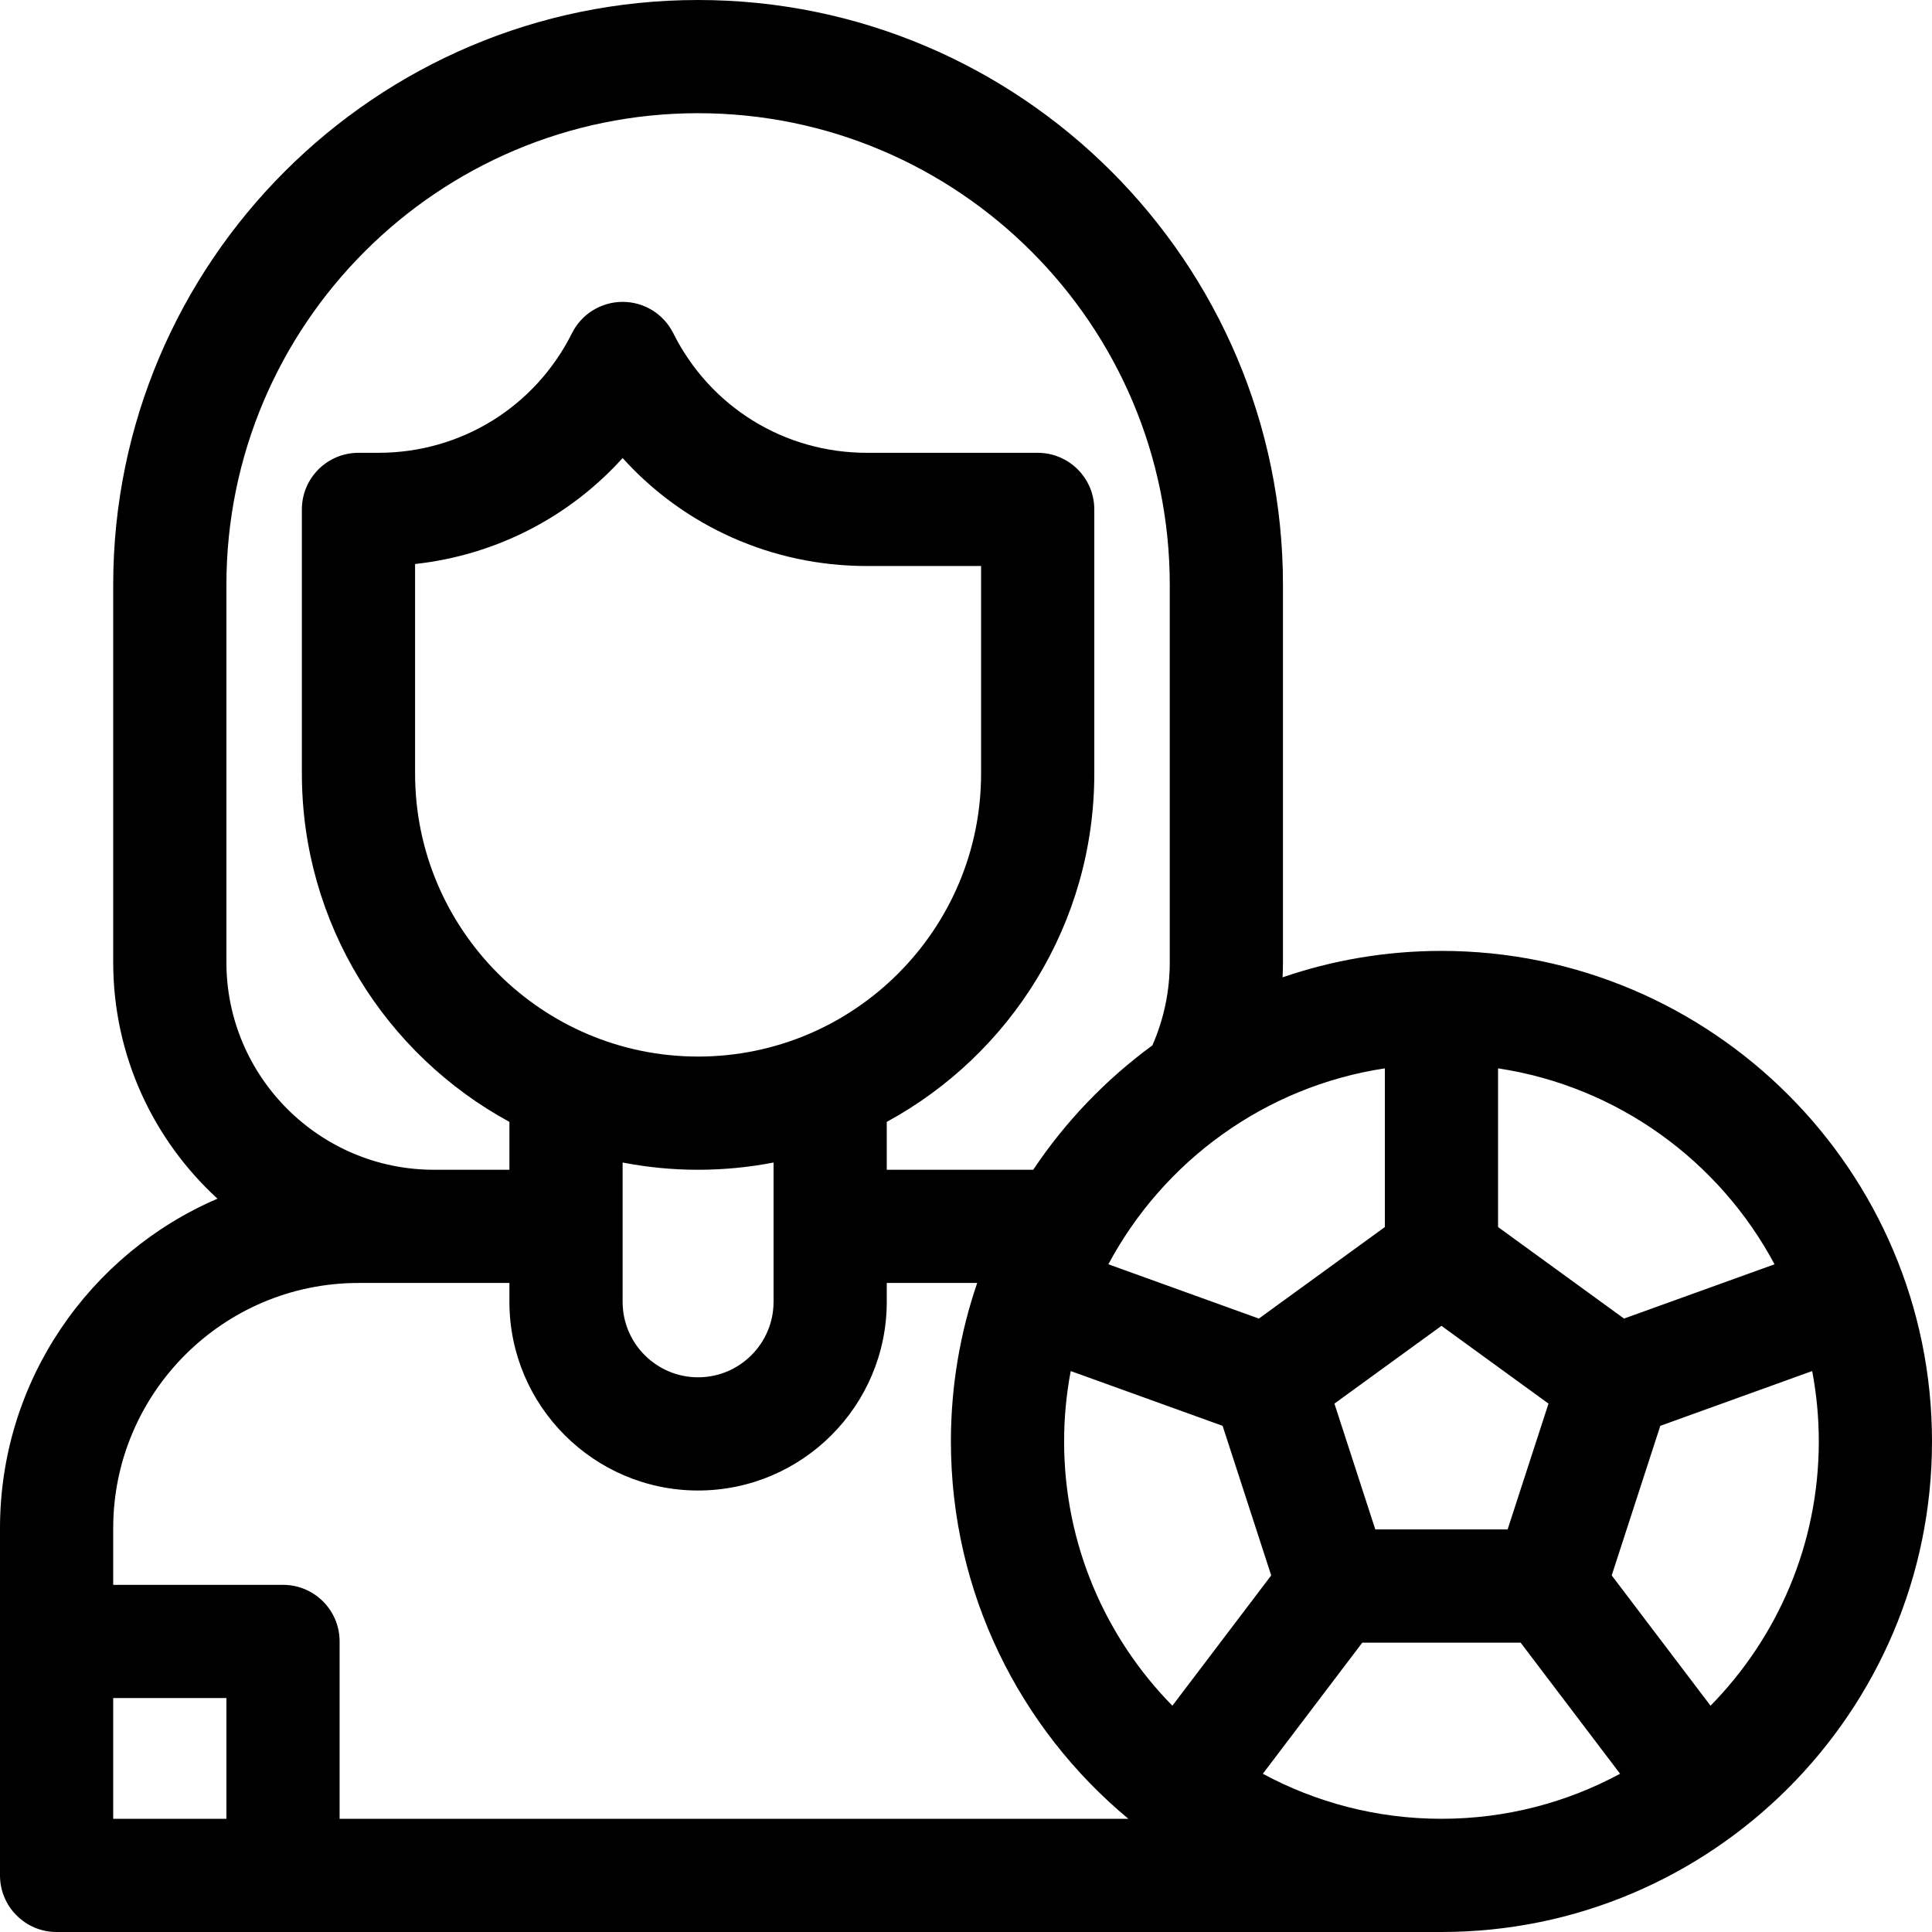 <svg id="Capa_1" enable-background="new 0 0 512 512" height="512" viewBox="0 0 512 512" width="512" xmlns="http://www.w3.org/2000/svg"><g><path d="m382 252c-14.73 0-28.894 2.467-42.105 7.002.064-1.333.105-2.667.105-4.002v-100c0-85.468-69.532-155-155-155-85.467 0-155 69.532-155 155v100c0 24.779 10.663 47.111 27.636 62.662-33.86 14.541-57.636 48.214-57.636 87.338v92c0 8.284 6.716 15 15 15h367c71.683 0 130-58.317 130-130s-58.317-130-130-130zm88.27 83.049-39.884 14.387-33.386-24.256v-42.055c31.766 4.799 58.676 24.597 73.27 51.924zm-159.579 116.983c-17.733-18.054-28.691-42.786-28.691-70.032 0-6.375.607-12.61 1.753-18.657l40.251 14.519 12.879 39.638zm56.309-168.907v42.055l-33.386 24.256-39.884-14.387c14.594-27.327 41.504-47.125 73.27-51.924zm-2.531 122.194-10.835-33.347 28.366-20.609 28.366 20.609-10.835 33.347zm-304.469-250.319c0-68.925 56.075-125 125-125s125 56.075 125 125v100c0 7.689-1.552 15.088-4.613 22.043-12.354 9.042-23.059 20.207-31.573 32.957h-38.814v-12.687c32.733-17.8 55-52.505 55-92.313v-70c0-8.284-6.716-15-15-15h-45.279c-21.867 0-41.525-12.149-51.305-31.708-2.541-5.082-7.734-8.292-13.416-8.292s-10.875 3.21-13.417 8.292c-9.779 19.559-29.437 31.708-51.304 31.708h-5.279c-8.284 0-15 6.716-15 15v70c0 39.808 22.267 74.512 55 92.313v12.687h-20c-30.327 0-55-24.673-55-55zm125 125c-41.355 0-75-33.645-75-75v-55.53c21.393-2.349 40.834-12.395 55-28.081 16.285 18.033 39.542 28.611 64.721 28.611h30.279v55c0 41.355-33.645 75-75 75zm-20 28.081c6.477 1.254 13.162 1.919 20 1.919s13.523-.665 20-1.919v36.919c0 11.028-8.972 20-20 20s-20-8.972-20-20zm-135 141.919h30v32h-30zm60 32v-47c0-8.284-6.716-15-15-15h-45v-15c0-35.841 29.159-65 65-65h40v5c0 27.57 22.43 50 50 50s50-22.43 50-50v-5h23.965c-4.512 13.181-6.965 27.309-6.965 42 0 40.167 18.314 76.135 47.028 100zm244.665-11.933 26.355-34.748h41.961l26.355 34.748c-14.1 7.609-30.222 11.933-47.336 11.933s-33.236-4.324-47.335-11.933zm118.644-18.035-26.192-34.532 12.879-39.638 40.251-14.519c1.146 6.047 1.753 12.282 1.753 18.657 0 27.246-10.958 51.978-28.691 70.032z"/></g></svg>
